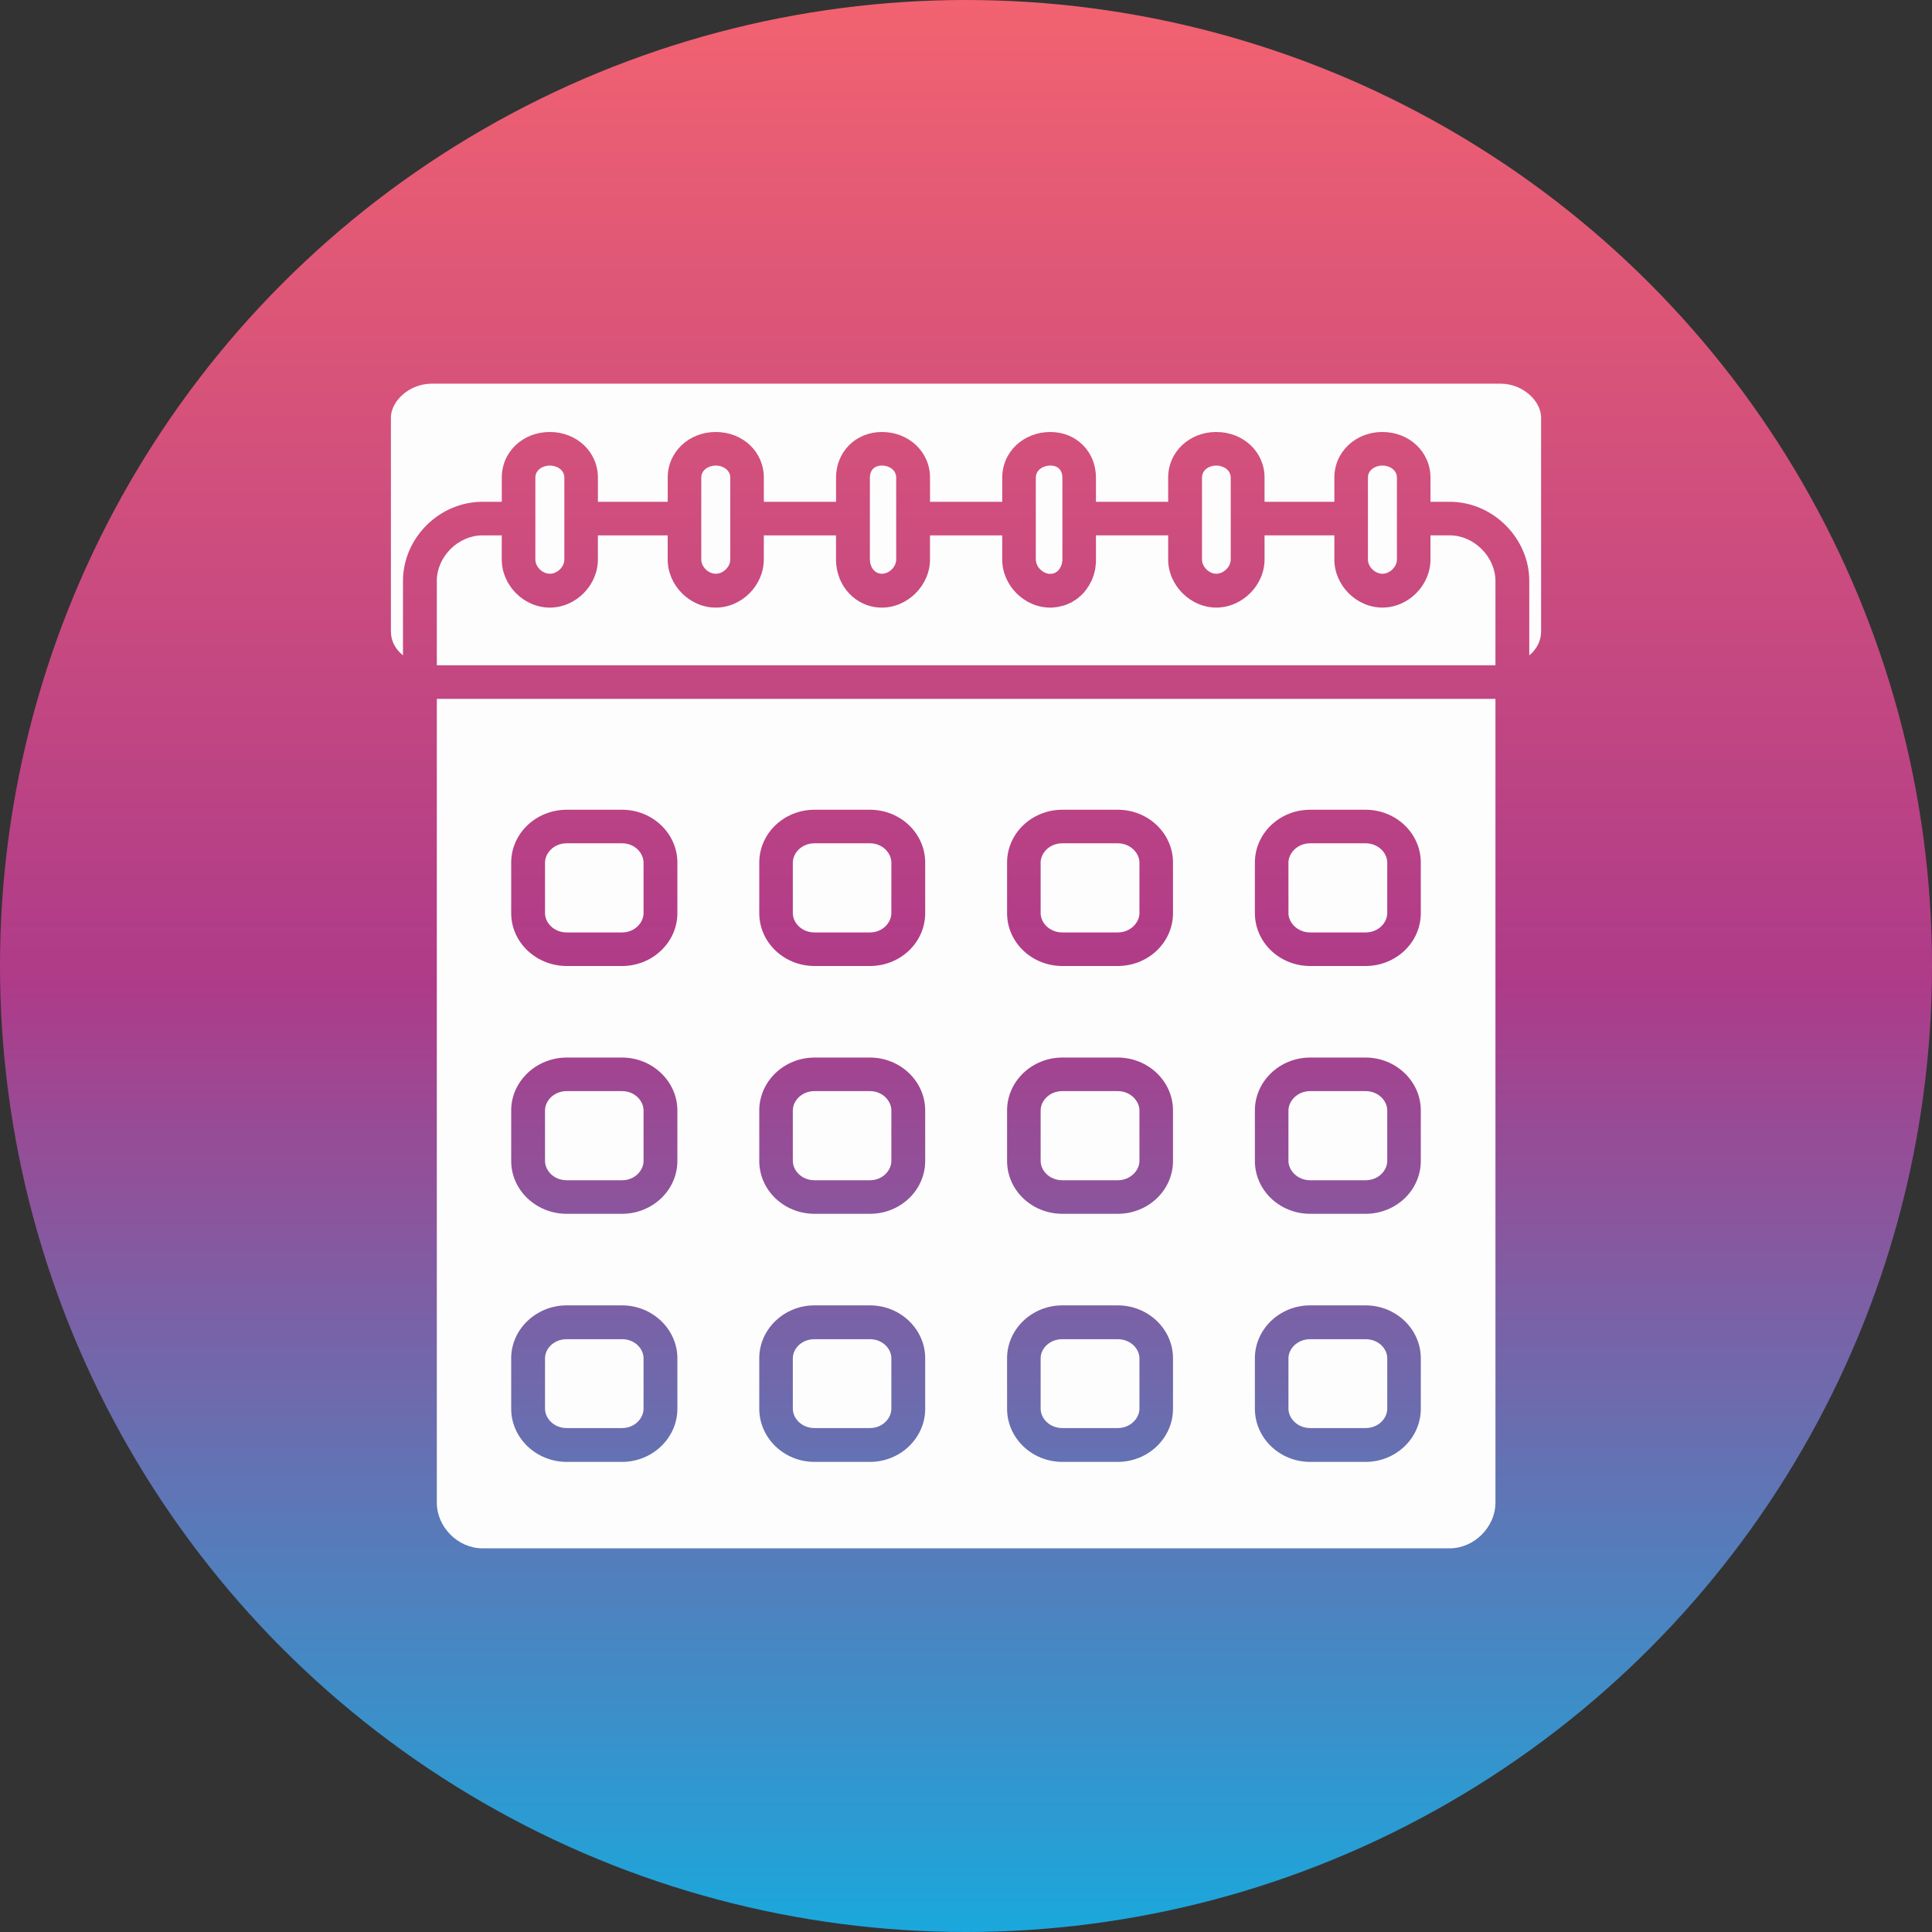 <?xml version="1.0" encoding="UTF-8"?>
<!DOCTYPE svg PUBLIC '-//W3C//DTD SVG 1.0//EN'
          'http://www.w3.org/TR/2001/REC-SVG-20010904/DTD/svg10.dtd'>
<svg clip-rule="evenodd" fill-rule="evenodd" height="7196.0" image-rendering="optimizeQuality" preserveAspectRatio="xMidYMid meet" shape-rendering="geometricPrecision" text-rendering="geometricPrecision" version="1.0" viewBox="0.0 0.0 7196.0 7196.0" width="7196.0" xmlns="http://www.w3.org/2000/svg" xmlns:xlink="http://www.w3.org/1999/xlink" zoomAndPan="magnify"
><rect x="0.0" y="0.0" width="7196.0" height="7196.0" fill="#333333" stroke="none"/><defs
  ><linearGradient gradientUnits="userSpaceOnUse" id="a" x1="3598.33" x2="3598.33" xlink:actuate="onLoad" xlink:show="other" xlink:type="simple" y1="7196.66" y2="0"
    ><stop offset="0" stop-color="#1aa8dc"
      /><stop offset=".49" stop-color="#ae3b89"
      /><stop offset="1" stop-color="#f26270"
    /></linearGradient
  ></defs
  ><g
  ><circle cx="3598" cy="3598" fill="url(#a)" r="3598"
    /><g fill="#fdfdfd" id="change1_1"
    ><path d="M1456 1555l0 798c0,34 17,66 45,88l0 -277c0,-160 135,-295 296,-295l72 0 0 -90c0,-96 78,-170 179,-170 100,0 179,74 179,170l0 90 260 0 0 -90c0,-96 79,-170 179,-170 101,0 179,74 179,170l0 90 269 0 0 -90c0,-97 74,-170 171,-170 100,0 179,74 179,170l0 90 269 0 0 -90c0,-96 79,-170 179,-170 97,0 170,73 170,170l0 90 269 0 0 -90c0,-96 79,-170 179,-170 101,0 180,74 180,170l0 90 260 0 0 -90c0,-96 79,-170 179,-170 100,0 179,74 179,170l0 90 72 0c160,0 296,135 296,295l0 277c27,-22 44,-54 44,-88l0 -798c0,-59 -65,-126 -152,-126l-3979 0c-87,0 -153,67 -153,126z"
      /><path d="M1627 2164l0 314 62 0 3818 0 0 0 63 0 0 -314c0,-90 -80,-170 -170,-170l-72 0 0 90c0,96 -82,179 -179,179 -97,0 -179,-83 -179,-179l0 -90 -260 0 0 90c0,96 -83,179 -180,179 -96,0 -179,-83 -179,-179l0 -90 -269 0 0 90 0 4 0 5 0 5 -1 4 0 5 -1 4 0 5 -1 4 -1 5 -1 4 -1 4 -1 4 -1 5 -2 4 -1 4 -2 4 -1 4 -2 4 -2 4 -2 4 -2 3 -2 4 -2 4 -2 3 -3 4 -2 3 -2 4 -3 3 -3 4 -2 3 -3 3 -3 3 -3 3 -3 3 -3 3 -3 2 -3 3 -3 3 -4 2 -3 3 -3 2 -4 2 -3 2 -4 3 -4 2 -3 1 -4 2 -4 2 -4 2 -4 1 -4 2 -4 1 -4 1 -4 1 -4 1 -4 1 -4 1 -5 1 -4 0 -4 1 -5 0 -4 1 -5 0 -4 0c-97,0 -179,-83 -179,-179l0 -90 -269 0 0 90c0,96 -83,179 -179,179 -96,0 -171,-79 -171,-179l0 -90 -269 0 0 90c0,96 -82,179 -179,179 -97,0 -179,-83 -179,-179l0 -90 -260 0 0 90c0,96 -82,179 -179,179 -97,0 -179,-83 -179,-179l0 -90 -72 0c-91,0 -170,80 -170,170z"
      /><path d="M1627 2603l0 2994c0,91 79,170 170,170l3603 0c90,0 170,-79 170,-170l0 -2994 -63 0 -3817 0 -1 0 -62 0zm484 413l206 0c113,0 206,88 206,197l0 188c0,109 -93,197 -206,197l-206 0c-114,0 -207,-88 -207,-197l0 -188c0,-109 93,-197 207,-197zm717 1120c0,-108 92,-197 206,-197l206 0c114,0 206,89 206,197l0 188c0,109 -92,197 -206,197l-206 0c-114,0 -206,-88 -206,-197l0 -188zm923 923c0,-108 92,-197 206,-197l206 0c114,0 206,89 206,197l0 188c0,109 -92,198 -206,198l-206 0c-114,0 -206,-89 -206,-198l0 -188zm206 -538c-114,0 -206,-88 -206,-197l0 -188c0,-108 92,-197 206,-197l206 0c114,0 206,89 206,197l0 188c0,109 -92,197 -206,197l-206 0zm717 726l0 -188c0,-108 92,-197 206,-197l206 0c114,0 206,89 206,197l0 188c0,109 -92,198 -206,198l-206 0c-114,0 -206,-89 -206,-198zm-1846 -1846l0 -188c0,-109 92,-197 206,-197l206 0c114,0 206,88 206,197l0 188c0,109 -92,197 -206,197l-206 0c-114,0 -206,-88 -206,-197zm2052 1120c-114,0 -206,-88 -206,-197l0 -188c0,-108 92,-197 206,-197l206 0c114,0 206,89 206,197l0 188c0,109 -92,197 -206,197l-206 0zm-923 -923c-114,0 -206,-88 -206,-197l0 -188c0,-109 92,-197 206,-197l206 0c114,0 206,88 206,197l0 188c0,109 -92,197 -206,197l-206 0zm923 0c-114,0 -206,-88 -206,-197l0 -188c0,-109 92,-197 206,-197l206 0c114,0 206,88 206,197l0 188c0,109 -92,197 -206,197l-206 0zm-2052 1461c0,-108 92,-197 206,-197l206 0c114,0 206,89 206,197l0 188c0,109 -92,198 -206,198l-206 0c-114,0 -206,-89 -206,-198l0 -188zm-924 -923c0,-108 93,-197 207,-197l206 0c113,0 206,89 206,197l0 188c0,109 -93,197 -206,197l-206 0c-114,0 -207,-88 -207,-197l0 -188zm207 726l206 0c113,0 206,89 206,197l0 188c0,109 -93,198 -206,198l-206 0c-114,0 -207,-89 -207,-198l0 -188c0,-108 93,-197 207,-197z"
      /><path d="M1994 1931l0 153c0,27 26,53 54,53 28,0 54,-26 54,-53l0 -153 0 -152c0,-29 -28,-45 -54,-45 -26,0 -54,16 -54,45l0 152z"
      /><path d="M2612 1779l0 152 0 153c0,27 26,53 54,53 28,0 54,-26 54,-53l0 -153 0 -152c0,-29 -28,-45 -54,-45 -26,0 -54,16 -54,45z"
      /><path d="M3240 1931l0 153c0,26 16,53 45,53 27,0 53,-26 53,-53l0 -153 0 -152c0,-29 -27,-45 -53,-45 -28,0 -45,17 -45,45l0 152z"
      /><path d="M3858 1779l0 151 0 1 0 153 0 1 0 1 0 2 1 1 0 1 0 1 0 2 0 1 1 1 0 1 0 2 1 1 0 1 1 1 0 2 1 1 0 1 1 1 0 1 1 1 1 2 0 1 1 1 1 1 1 1 0 1 1 1 1 1 1 1 1 1 1 1 1 1 1 1 1 1 1 1 1 1 1 0 1 1 1 1 1 1 1 0 1 1 1 1 1 1 1 0 2 1 1 0 1 1 1 0 1 1 2 0 1 1 1 0 1 1 1 0 2 0 1 1 1 0 2 0 1 0 1 0 1 0 2 0 1 0 1 0 2 0 1 0 1 0 2 0 1 0 1 -1 1 0 1 0 2 -1 1 0 1 0 1 -1 1 0 1 -1 1 0 1 -1 1 -1 1 0 1 -1 1 -1 1 0 1 -1 1 -1 1 -1 1 0 0 -1 1 -1 1 -1 1 -1 0 -1 1 -1 1 -1 1 -1 0 -1 1 -1 0 -1 1 -1 1 -1 0 -1 1 -1 0 -1 1 -1 0 -1 1 -2 0 -1 0 -1 1 -1 0 -1 1 -1 0 -2 0 -1 0 -1 1 -1 0 -1 0 -2 0 -1 0 -1 1 -1 0 -1 0 -2 0 -1 0 -1 0 -1 0 -153 0 -152c0,-28 -17,-45 -45,-45 -26,0 -54,16 -54,45z"
      /><path d="M4477 1779l0 152 0 153c0,27 26,53 53,53 28,0 54,-26 54,-53l0 -153 0 -152c0,-29 -28,-45 -54,-45 -26,0 -53,16 -53,45z"
      /><path d="M5095 1779l0 152 0 153c0,27 26,53 54,53 28,0 54,-26 54,-53l0 -153 0 -152c0,-29 -28,-45 -54,-45 -26,0 -54,16 -54,45z"
      /><path d="M4880 4988c-48,0 -81,36 -81,71l0 188c0,35 33,72 81,72l206 0c49,0 81,-37 81,-72l0 -188c0,-35 -32,-71 -81,-71l-206 0z"
      /><path d="M4799 4136l0 188c0,35 33,72 81,72l206 0c49,0 81,-37 81,-72l0 -188c0,-35 -32,-72 -81,-72l-206 0c-48,0 -81,37 -81,72z"
      /><path d="M4799 3213l0 188c0,35 33,72 81,72l206 0c49,0 81,-37 81,-72l0 -188c0,-35 -32,-72 -81,-72l-206 0c-48,0 -81,37 -81,72z"
      /><path d="M3957 3141c-49,0 -81,37 -81,72l0 188c0,35 32,72 81,72l206 0c48,0 81,-37 81,-72l0 -188c0,-35 -33,-72 -81,-72l-206 0z"
      /><path d="M3957 4064c-49,0 -81,37 -81,72l0 188c0,35 32,72 81,72l206 0c48,0 81,-37 81,-72l0 -188c0,-35 -33,-72 -81,-72l-206 0z"
      /><path d="M4163 4988l-206 0c-49,0 -81,36 -81,71l0 188c0,35 32,72 81,72l206 0c48,0 81,-37 81,-72l0 -188c0,-35 -33,-71 -81,-71z"
      /><path d="M3034 4988c-49,0 -81,36 -81,71l0 188c0,35 32,72 81,72l206 0c48,0 80,-37 80,-72l0 -188c0,-35 -32,-71 -80,-71l-206 0z"
      /><path d="M3034 4064c-49,0 -81,37 -81,72l0 188c0,35 32,72 81,72l206 0c48,0 80,-37 80,-72l0 -188c0,-35 -32,-72 -80,-72l-206 0z"
      /><path d="M3034 3141c-49,0 -81,37 -81,72l0 188c0,35 32,72 81,72l206 0c48,0 80,-37 80,-72l0 -188c0,-35 -32,-72 -80,-72l-206 0z"
      /><path d="M2111 3141c-49,0 -81,37 -81,72l0 188c0,35 32,72 81,72l206 0c48,0 80,-37 80,-72l0 -188c0,-35 -32,-72 -80,-72l-206 0z"
      /><path d="M2111 4064c-49,0 -81,37 -81,72l0 188c0,35 32,72 81,72l206 0c48,0 80,-37 80,-72l0 -188c0,-35 -32,-72 -80,-72l-206 0z"
      /><path d="M2317 4988l-206 0c-49,0 -81,36 -81,71l0 188c0,35 32,72 81,72l206 0c48,0 80,-37 80,-72l0 -188c0,-35 -32,-71 -80,-71z"
    /></g
  ></g
></svg
>
